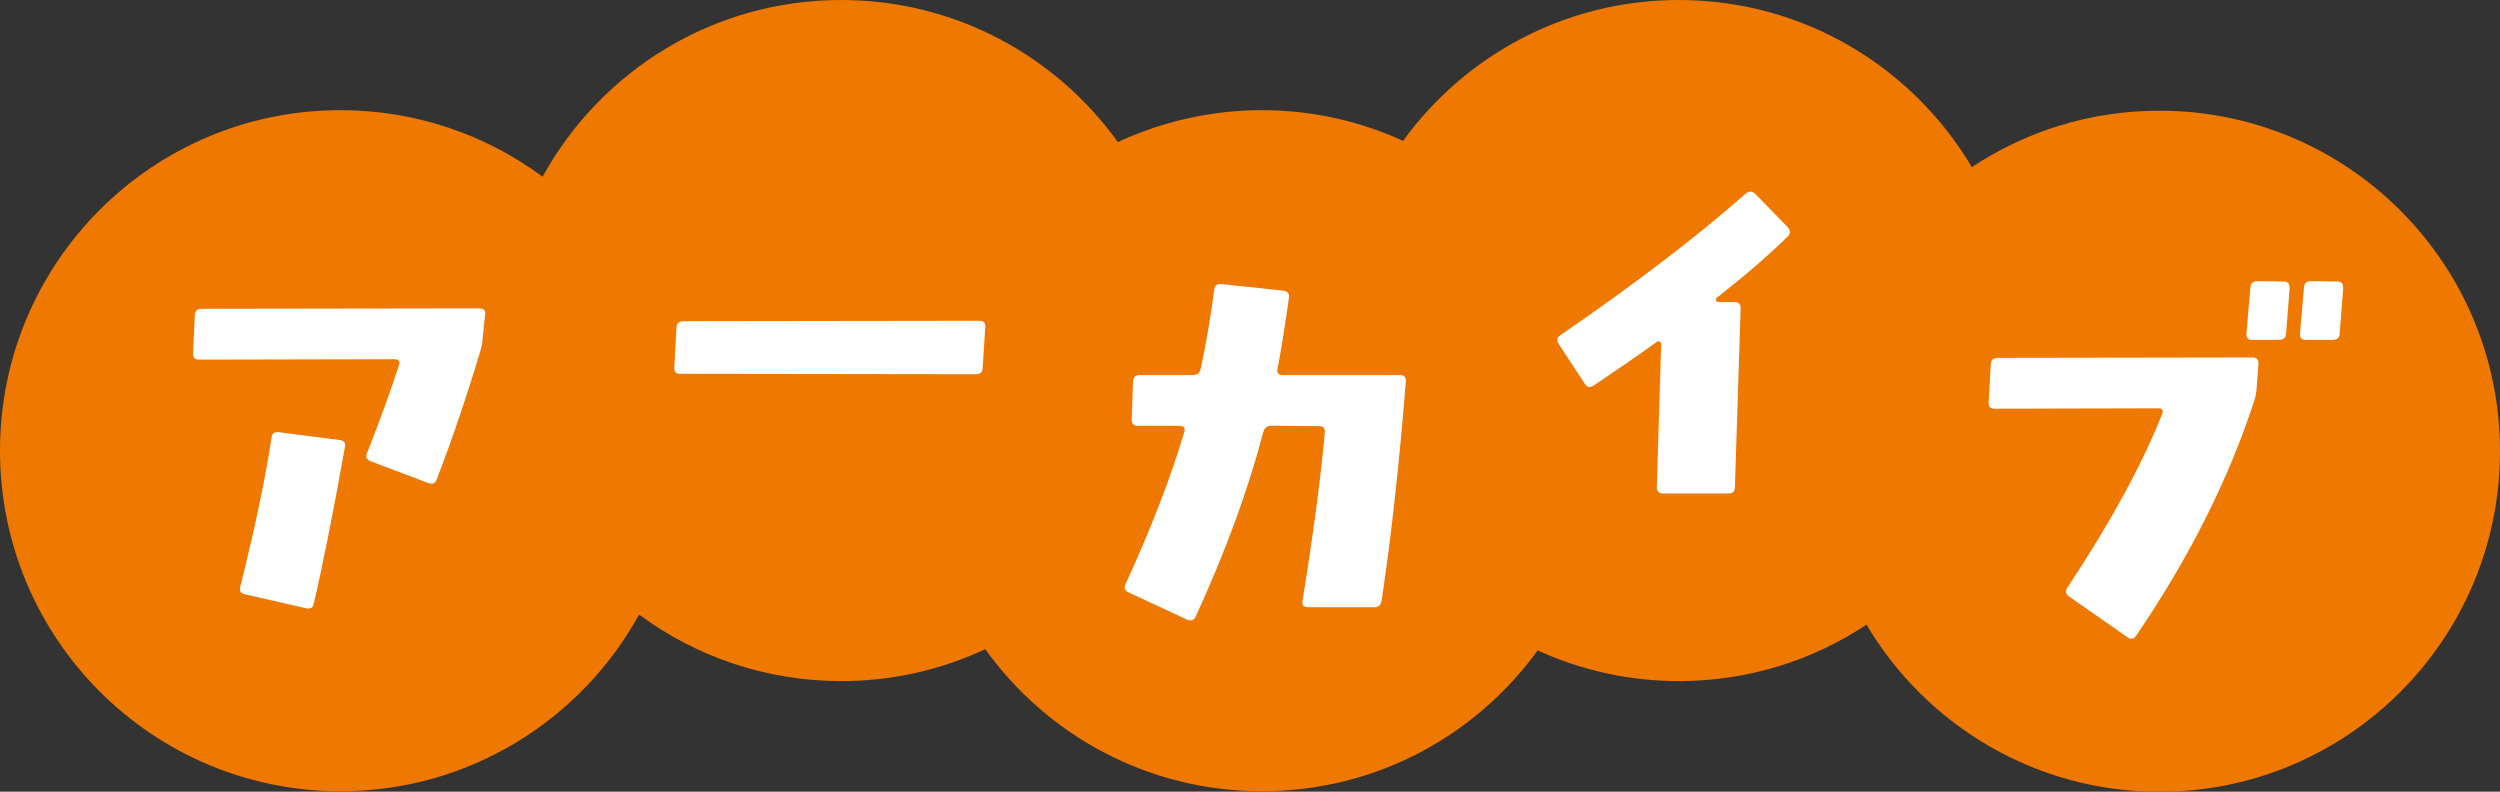 <?xml version="1.0" encoding="UTF-8"?><svg id="b" xmlns="http://www.w3.org/2000/svg" width="183.38" height="58.07" viewBox="0 0 183.38 58.07"><rect x="0" y="0" width="183.38" height="58.07" fill="#333333" stroke="none"/><defs><style>.d{fill:#fff;}.e{fill:#ee7800;}</style></defs><g id="c"><g><path class="e" d="M158.4,8.12c-5.09,0-9.82,1.52-13.76,4.14-4.35-7.34-12.35-12.26-21.49-12.26-8.32,0-15.69,4.07-20.23,10.33-3.16-1.44-6.66-2.25-10.36-2.25s-7.35,.84-10.56,2.34C77.46,4.11,70.07,0,61.7,0c-9.44,0-17.65,5.24-21.9,12.96-4.15-3.07-9.28-4.88-14.83-4.88C11.18,8.08,0,19.26,0,33.06s11.18,24.98,24.98,24.98c9.44,0,17.65-5.24,21.9-12.96,4.15,3.07,9.28,4.88,14.83,4.88,3.78,0,7.35-.84,10.56-2.34,4.53,6.31,11.93,10.42,20.29,10.42s15.69-4.07,20.23-10.33c3.16,1.44,6.66,2.25,10.36,2.25,5.09,0,9.82-1.52,13.76-4.14,4.35,7.34,12.35,12.26,21.49,12.26,13.79,0,24.98-11.18,24.98-24.98s-11.18-24.98-24.98-24.98Z"/><g><path class="d" d="M35.58,23.1l-.19,1.9c-.02,.24-.09,.53-.19,.87-.99,3.29-2.04,6.38-3.16,9.28-.11,.3-.31,.4-.61,.29l-4.25-1.61c-.28-.11-.37-.3-.26-.58,.95-2.41,1.73-4.57,2.35-6.48,.08-.28-.02-.42-.32-.42l-14.34,.03c-.32,0-.47-.16-.45-.48l.13-2.8c.02-.3,.18-.45,.48-.45l20.4-.03c.32,0,.46,.16,.42,.48Zm-10.28,9.7c-.86,4.81-1.62,8.65-2.29,11.5-.06,.28-.25,.39-.55,.32l-4.51-1.03c-.3-.06-.41-.26-.32-.58,1.05-4.19,1.82-7.83,2.29-10.92,.04-.3,.21-.43,.52-.39l4.48,.58c.32,.04,.45,.21,.39,.52Z"/><path class="d" d="M72.27,24l-.19,3c-.02,.3-.18,.45-.48,.45l-21.72-.03c-.3,0-.44-.15-.42-.45l.16-2.96c.02-.3,.19-.45,.52-.45l21.69-.03c.32,0,.47,.16,.45,.48Z"/><path class="d" d="M103.12,27.97c-.47,5.97-1.06,11.32-1.77,16.05-.04,.34-.21,.52-.52,.52h-4.9c-.3,0-.43-.15-.39-.45,.82-5.09,1.36-9.23,1.64-12.41,.02-.28-.12-.42-.42-.42l-3.51-.03c-.3,0-.49,.15-.58,.45-1.1,4.21-2.75,8.72-4.96,13.54-.13,.28-.34,.35-.64,.23l-4.29-2c-.28-.13-.35-.32-.23-.58,1.89-4.12,3.33-7.85,4.32-11.18,.09-.3-.03-.45-.35-.45h-3.06c-.3,0-.45-.15-.45-.45l.1-2.8c.02-.32,.18-.48,.48-.48h3.9c.32,0,.52-.15,.58-.45,.39-1.78,.72-3.73,1-5.83,.04-.3,.23-.43,.55-.39l4.51,.48c.32,.04,.46,.21,.42,.52-.28,1.98-.56,3.72-.84,5.22-.06,.3,.06,.45,.39,.45h8.6c.3,0,.44,.16,.42,.48Z"/><path class="d" d="M131.16,16.71c.19,.21,.18,.43-.03,.64-1.4,1.38-3.13,2.87-5.19,4.48-.06,.06-.09,.13-.06,.19,.02,.09,.08,.13,.16,.13h1.19c.3,0,.45,.15,.45,.45l-.42,13.12c0,.32-.16,.48-.48,.48h-4.8c-.3,0-.45-.16-.45-.48l.32-10.44c.02-.09,0-.15-.06-.18-.06-.03-.12-.06-.16-.08-.04,.02-.08,.04-.1,.06-1.35,.97-2.89,2.03-4.61,3.19-.28,.19-.5,.15-.68-.13l-1.9-2.9c-.17-.26-.14-.47,.1-.64,5.39-3.7,9.94-7.17,13.63-10.41,.24-.19,.46-.18,.68,.03l2.42,2.48Z"/><path class="d" d="M165.66,26.71l-.13,1.77c-.02,.32-.08,.61-.16,.87-1.87,5.76-4.76,11.52-8.67,17.27-.17,.26-.39,.3-.64,.13l-4.29-3c-.26-.17-.29-.4-.1-.68,3.14-4.75,5.45-8.98,6.93-12.7,.11-.28,0-.42-.32-.42l-11.99,.03c-.3,0-.44-.16-.42-.48l.16-2.8c.02-.3,.19-.45,.52-.45l18.66-.03c.32,0,.47,.16,.45,.48Zm2.29-5.58l-.26,3.35c-.02,.3-.19,.45-.52,.45h-1.97c-.3,0-.44-.16-.42-.48l.29-3.35c.02-.32,.19-.48,.52-.48l1.93,.03c.3,0,.44,.16,.42,.48Zm3.93,0l-.26,3.35c-.02,.3-.19,.45-.52,.45h-1.97c-.3,0-.44-.16-.42-.48l.29-3.35c.02-.32,.19-.48,.52-.48l1.93,.03c.3,0,.44,.16,.42,.48Z"/></g></g></g></svg>